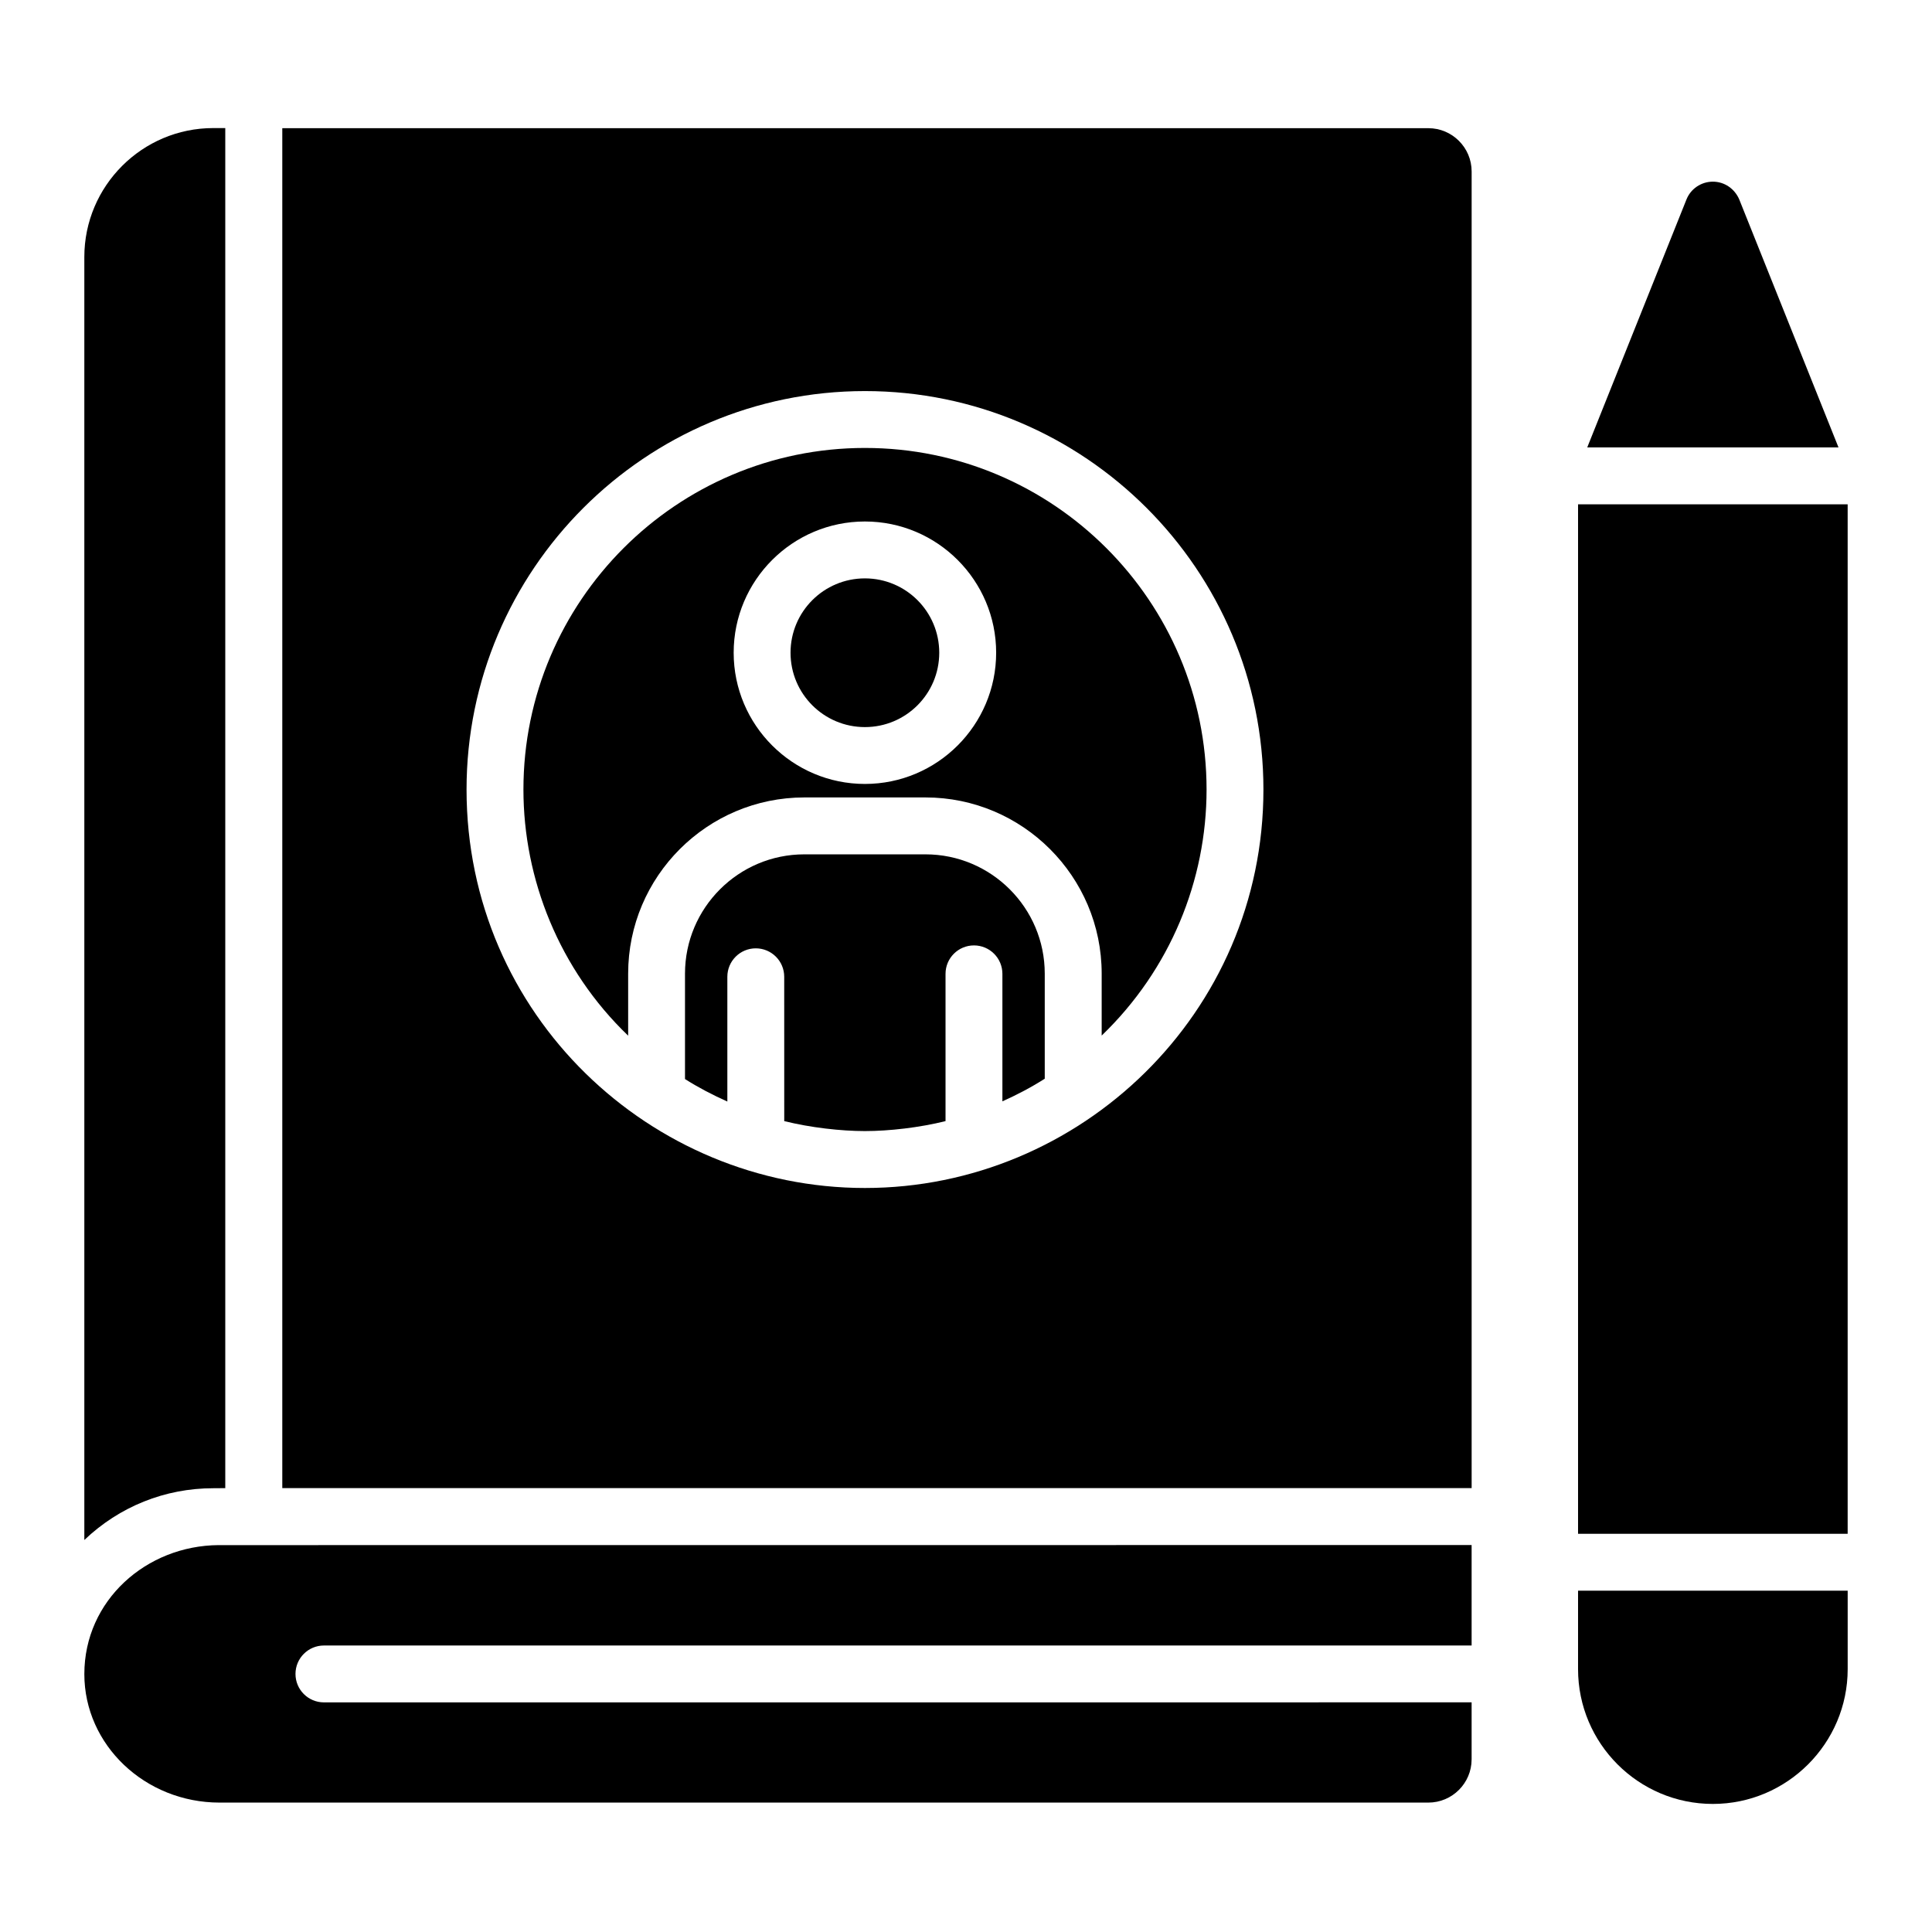 <?xml version="1.0" encoding="UTF-8"?>
<!-- Uploaded to: SVG Repo, www.svgrepo.com, Generator: SVG Repo Mixer Tools -->
<svg fill="#000000" width="800px" height="800px" version="1.1" viewBox="144 144 512 512" xmlns="http://www.w3.org/2000/svg">
 <g>
  <path d="m201.96 553.47c-19.199 0.117-35.609 14.668-35.609 34.18 0 18.777 16.078 34.055 35.844 34.055h320.33c6.324 0 11.469-5.144 11.469-11.469v-15.098l-304.15 0.008c-4.164 0-7.535-3.371-7.535-7.535s3.375-7.535 7.535-7.535h304.15v-26.621c-28.184-0.004 112.27-0.012-332.03 0.016z"/>
  <path d="m389.25 370.41h-32.098c-17.438 0-31.621 14.184-31.621 31.621v27.926c3.613 2.293 7.379 4.242 11.223 5.961v-33.062c0-4.164 3.375-7.535 7.535-7.535 4.164 0 7.535 3.371 7.535 7.535l0.008 38.25c6.996 1.734 15.059 2.641 21.383 2.641h0.008c6.367 0 14.441-0.918 21.352-2.641v-39.027c0-4.164 3.375-7.535 7.535-7.535 4.164 0 7.535 3.371 7.535 7.535v33.789c3.867-1.742 7.633-3.703 11.223-5.996v-27.844c0.004-17.434-14.18-31.617-31.617-31.617z"/>
  <path d="m392.91 316.98c0 10.883-8.82 19.707-19.703 19.707-10.883 0-19.707-8.824-19.707-19.707 0-10.883 8.824-19.703 19.707-19.703 10.883 0 19.703 8.82 19.703 19.703"/>
  <path d="m203.7 538.38v-360.44h-3.176c-18.844 0-34.176 15.332-34.176 34.176v340c9.293-8.863 21.379-13.719 34.172-13.719 0.793-0.008 2.977-0.023 3.18-0.023z"/>
  <path d="m373.23 262.71c-49.91 0-90.516 40.605-90.516 90.516 0 23.766 9.484 47.703 27.754 65.238v-16.441c0-25.746 20.949-46.695 46.695-46.695h32.098c25.746 0 46.695 20.949 46.695 46.695v16.414c18.168-17.488 27.797-41.129 27.797-65.215-0.004-49.906-40.609-90.512-90.523-90.512zm-0.02 89.043c-19.176 0-34.781-15.605-34.781-34.777s15.605-34.777 34.781-34.777 34.781 15.605 34.781 34.777c0 19.176-15.605 34.777-34.781 34.777z"/>
  <path d="m522.53 177.97h-303.72v360.4h315.19v-348.93c0-6.32-5.144-11.469-11.469-11.469zm-149.32 280.86c-56.703 0-105.57-45.832-105.57-105.6 0-58.219 47.367-105.59 105.59-105.59 58.223 0 105.59 47.371 105.59 105.59 0.004 59.328-48.547 105.6-105.61 105.6z"/>
  <path d="m562.2 277.65h71.449v272.82h-71.449z"/>
  <path d="m631.22 262.57-26.285-65.676c-1.207-2.863-3.918-4.75-7.008-4.75-3.09 0-5.879 1.883-7.008 4.75l-26.285 65.676z"/>
  <path d="m562.2 565.54v20.793c0 19.672 15.977 35.727 35.727 35.727 19.672 0 35.727-16.055 35.727-35.727v-20.793z"/>
 </g>
</svg>